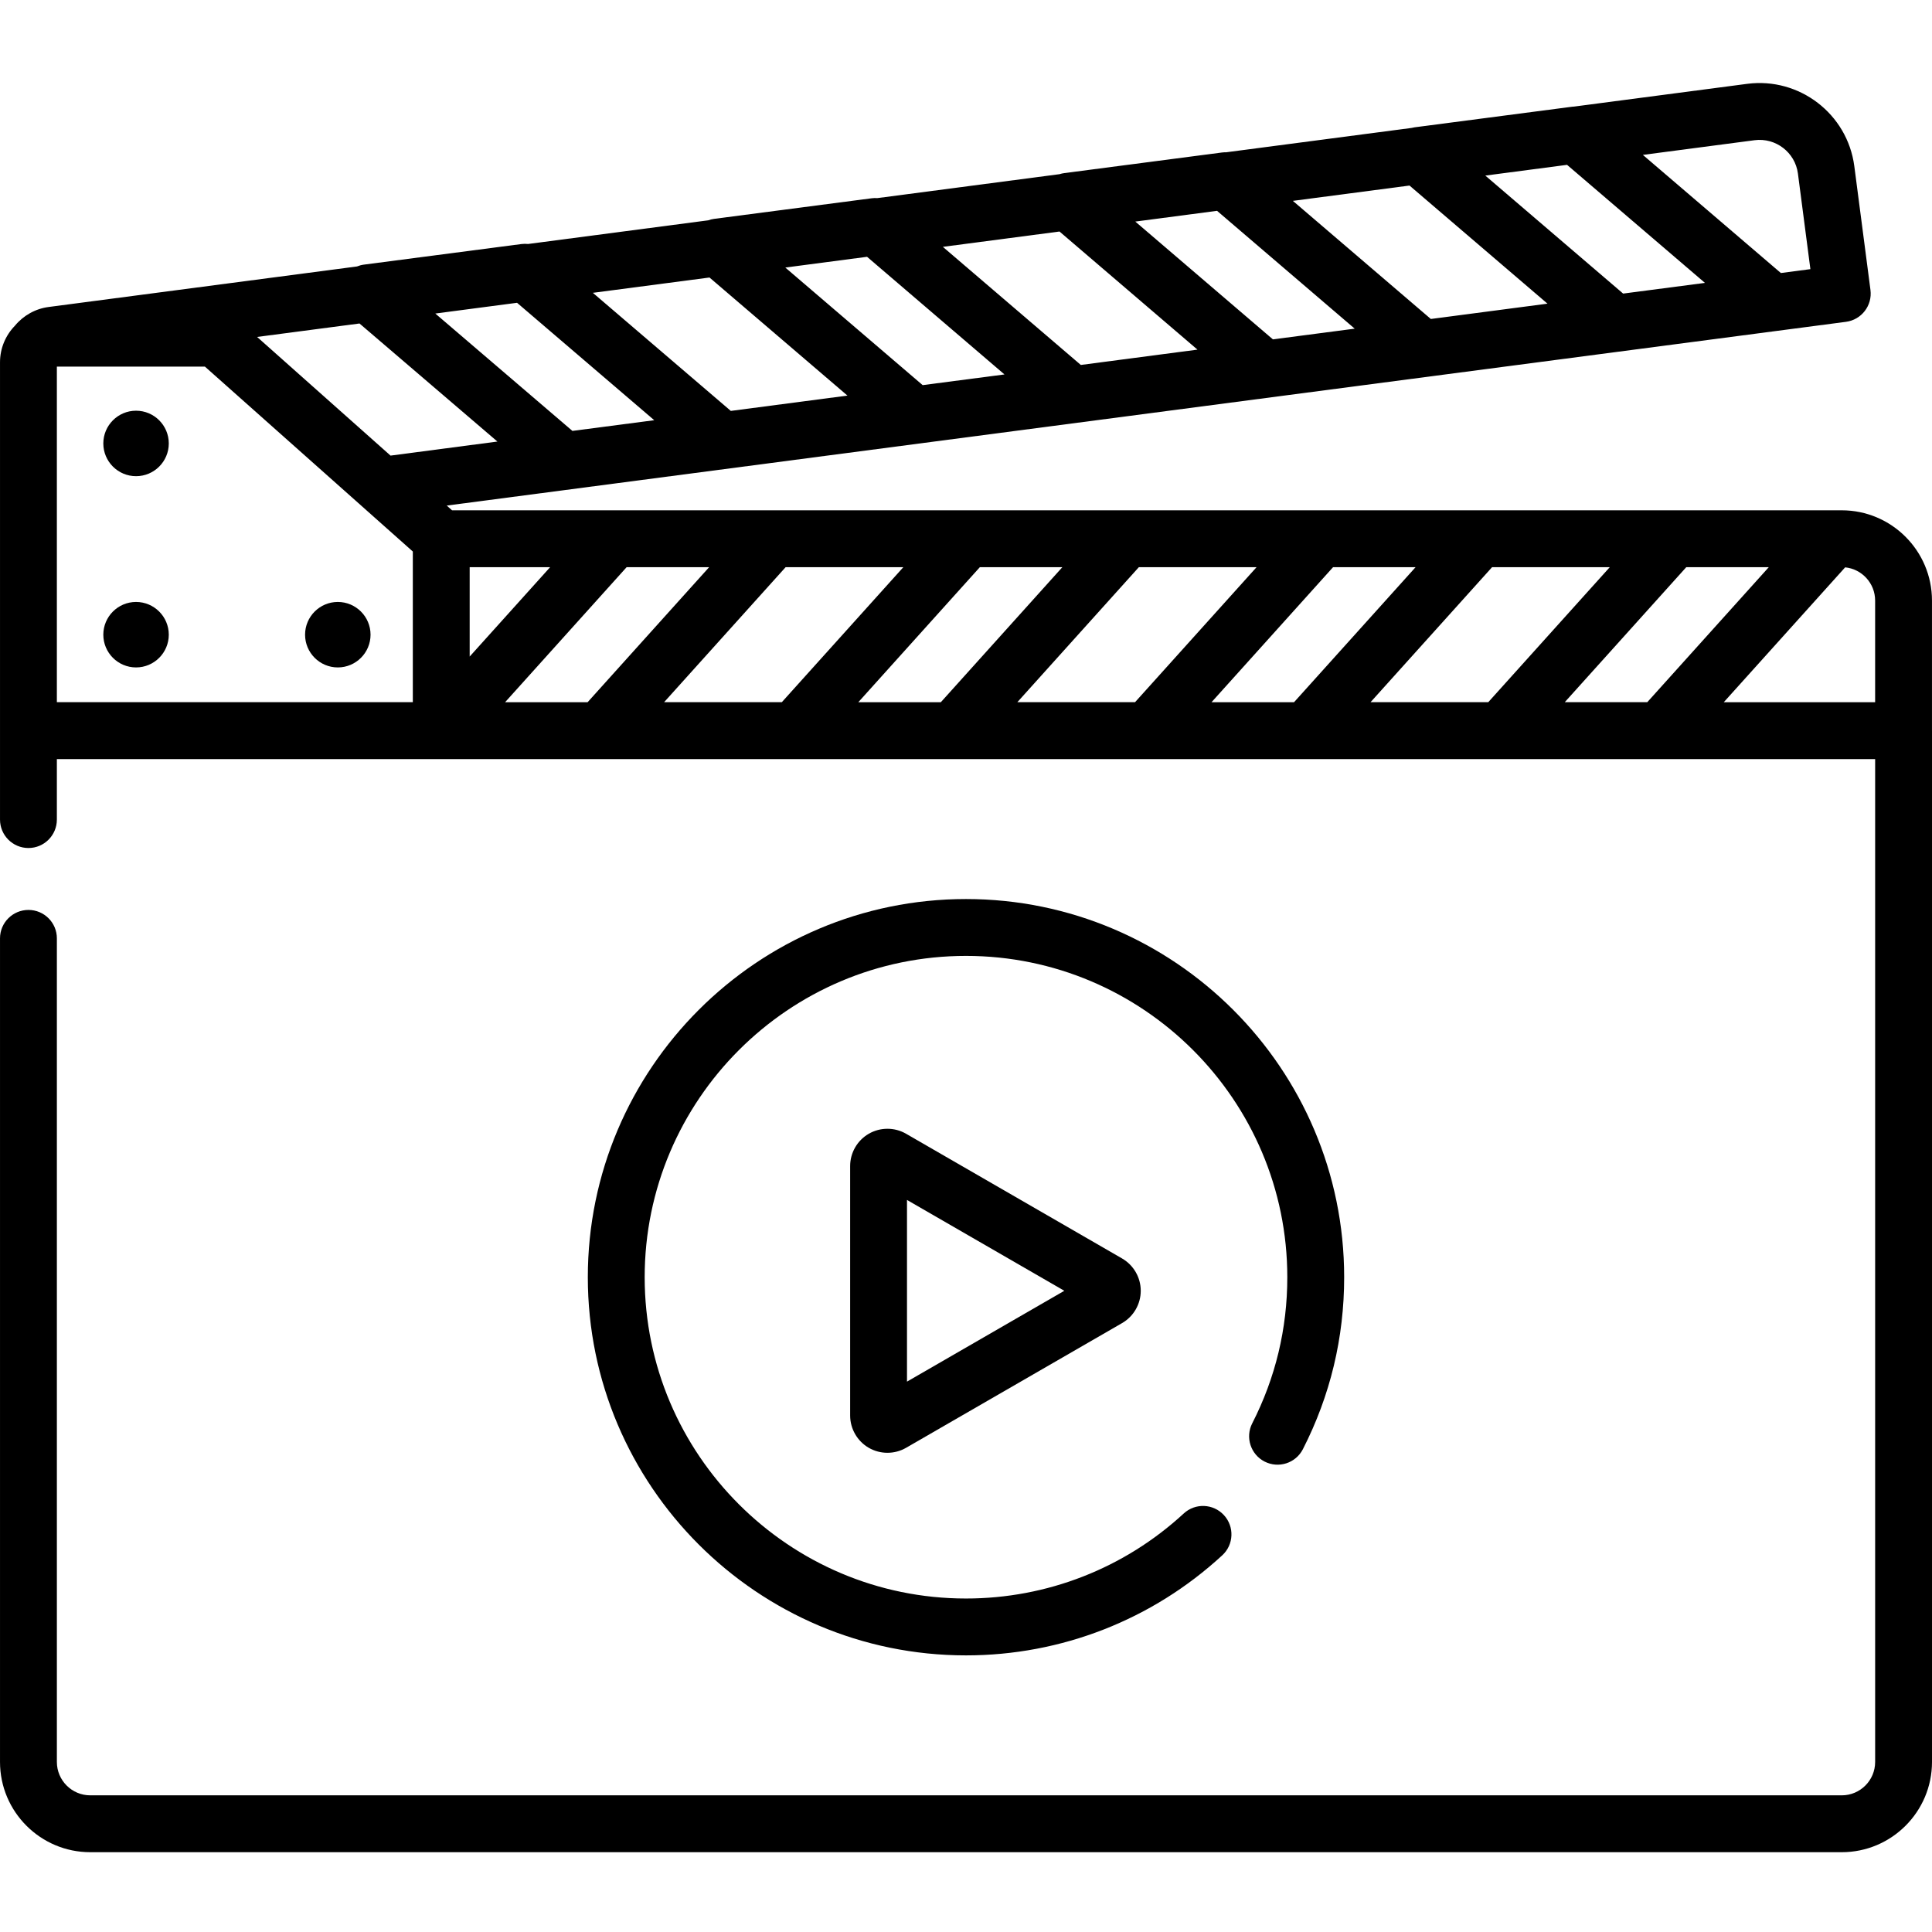 <svg height="512pt" viewBox="0 -22 512.001 512" width="512pt" xmlns="http://www.w3.org/2000/svg"><path d="m511.996 171.559v-34.402c0-13.191-10.727-23.922-23.906-23.922h-368.293l-1.41-1.254 370.812-48.695c4.125-.543 7.027-4.32 6.492-8.445l-4.281-32.816c-1.812-13.824-14.543-23.609-28.383-21.809l-45.887 6.027c-.168.012-.34.016-.508.039l-41.785 5.461c-.258.035-.504.098-.75.156l-49.191 6.461c-.363-.008-.73.004-1.094.055l-41.785 5.461c-.426.055-.84.156-1.246.281l-48.293 6.344c-.496-.035-.996-.023-1.492.043l-41.785 5.461c-.527.066-1.027.207-1.516.379l-47.75 6.273c-.586-.059-1.176-.062-1.77.016l-41.785 5.461c-.625.082-1.219.258-1.789.48l-81.699 10.738c-3.496.445-6.707 2.25-8.949 4.965-2.441 2.508-3.953 5.926-3.953 9.695v121.184c0 4.16 3.371 7.535 7.535 7.535 4.16 0 7.531-3.375 7.531-7.535v-16.035h481.863v265.777c0 4.875-3.965 8.844-8.844 8.844h-464.172c-4.879 0-8.844-3.969-8.844-8.844v-218.266c0-4.16-3.375-7.531-7.535-7.531s-7.535 3.371-7.535 7.531v218.266c0 13.188 10.727 23.914 23.914 23.914h464.172c13.188 0 23.914-10.727 23.914-23.914v-273.312c0-.023-.004-.043-.004-.066zm-402.594-47.402v39.93h-94.332v-43.316c0-.023 0-.047 0-.07v-45.539h39.242zm129.996 4.148-32.207 35.781h-31.195l32.207-35.781zm93.609 0-32.207 35.781h-31.195l32.207-35.781zm93.605 0-32.207 35.781h-31.195l32.211-35.781zm42.137.004-32.203 35.777h-21.867l32.203-35.777zm-125.812 35.781h-21.867l32.207-35.781h21.867zm-93.605 0h-21.867l32.207-35.781h21.863zm-93.609 0h-21.863l32.203-35.781h21.867zm-31.254-12.098v-23.688h21.324zm372.461-14.836v26.934h-40.109l32.164-35.738c4.457.449 7.945 4.227 7.945 8.805zm-428.793-69.863 27.133-3.566 36.551 31.289-28.324 3.723zm68.887-9.051 36.355 31.117-21.684 2.836-36.336-31.105zm51-6.699 36.559 31.293-30.91 4.059-36.559-31.293zm41.754-5.488 36.418 31.176-21.68 2.832-36.402-31.16zm51-6.699 36.562 31.301-30.91 4.059-36.562-31.297zm41.754-5.484 36.48 31.227-21.68 2.836-36.465-31.215zm51-6.699 36.57 31.301-30.914 4.059-36.566-31.301zm41.754-5.488 36.547 31.285-21.684 2.832-36.527-31.27zm49.695-6.527c5.598-.727 10.754 3.23 11.488 8.824l3.305 25.344-7.824 1.027-36.574-31.305zm0 0"/><path d="m36.055 137.523c-4.785 0-8.676 3.895-8.676 8.676 0 4.785 3.891 8.676 8.676 8.676 4.785 0 8.676-3.891 8.676-8.676 0-4.781-3.891-8.676-8.676-8.676zm0 0"/><path d="m36.055 86.84c-4.785 0-8.676 3.895-8.676 8.676 0 4.785 3.891 8.676 8.676 8.676 4.785 0 8.676-3.891 8.676-8.676 0-4.781-3.891-8.676-8.676-8.676zm0 0"/><path d="m89.523 154.875c4.785 0 8.676-3.891 8.676-8.676 0-4.781-3.891-8.676-8.676-8.676-4.785 0-8.676 3.895-8.676 8.676 0 4.785 3.891 8.676 8.676 8.676zm0 0"/><path d="m335.137 365.332c3.703 1.891 8.246.43 10.141-3.277 7.262-14.199 10.941-29.535 10.941-45.582 0-55.262-44.957-100.219-100.219-100.219s-100.219 44.957-100.219 100.219c0 55.258 44.957 100.219 100.219 100.219 25.25 0 49.371-9.422 67.922-26.527 3.059-2.82 3.254-7.586.43-10.645-2.82-3.059-7.586-3.254-10.645-.434-15.762 14.531-36.254 22.535-57.707 22.535-46.953 0-85.152-38.195-85.152-85.148s38.199-85.152 85.152-85.152 85.152 38.199 85.152 85.152c0 13.637-3.129 26.664-9.293 38.719-1.895 3.703-.426 8.242 3.277 10.141zm0 0"/><path d="m240.121 278.457c-3.047-1.762-6.836-1.762-9.883 0-3.051 1.758-4.941 5.039-4.941 8.559v66.109c0 3.516 1.891 6.797 4.938 8.559 1.527.879 3.234 1.32 4.945 1.32 1.707 0 3.414-.441 4.941-1.32l57.25-33.055c3.047-1.758 4.941-5.039 4.941-8.559 0-3.52-1.895-6.801-4.941-8.559zm.242 65.688v-48.148l41.695 24.074zm0 0"/></svg>